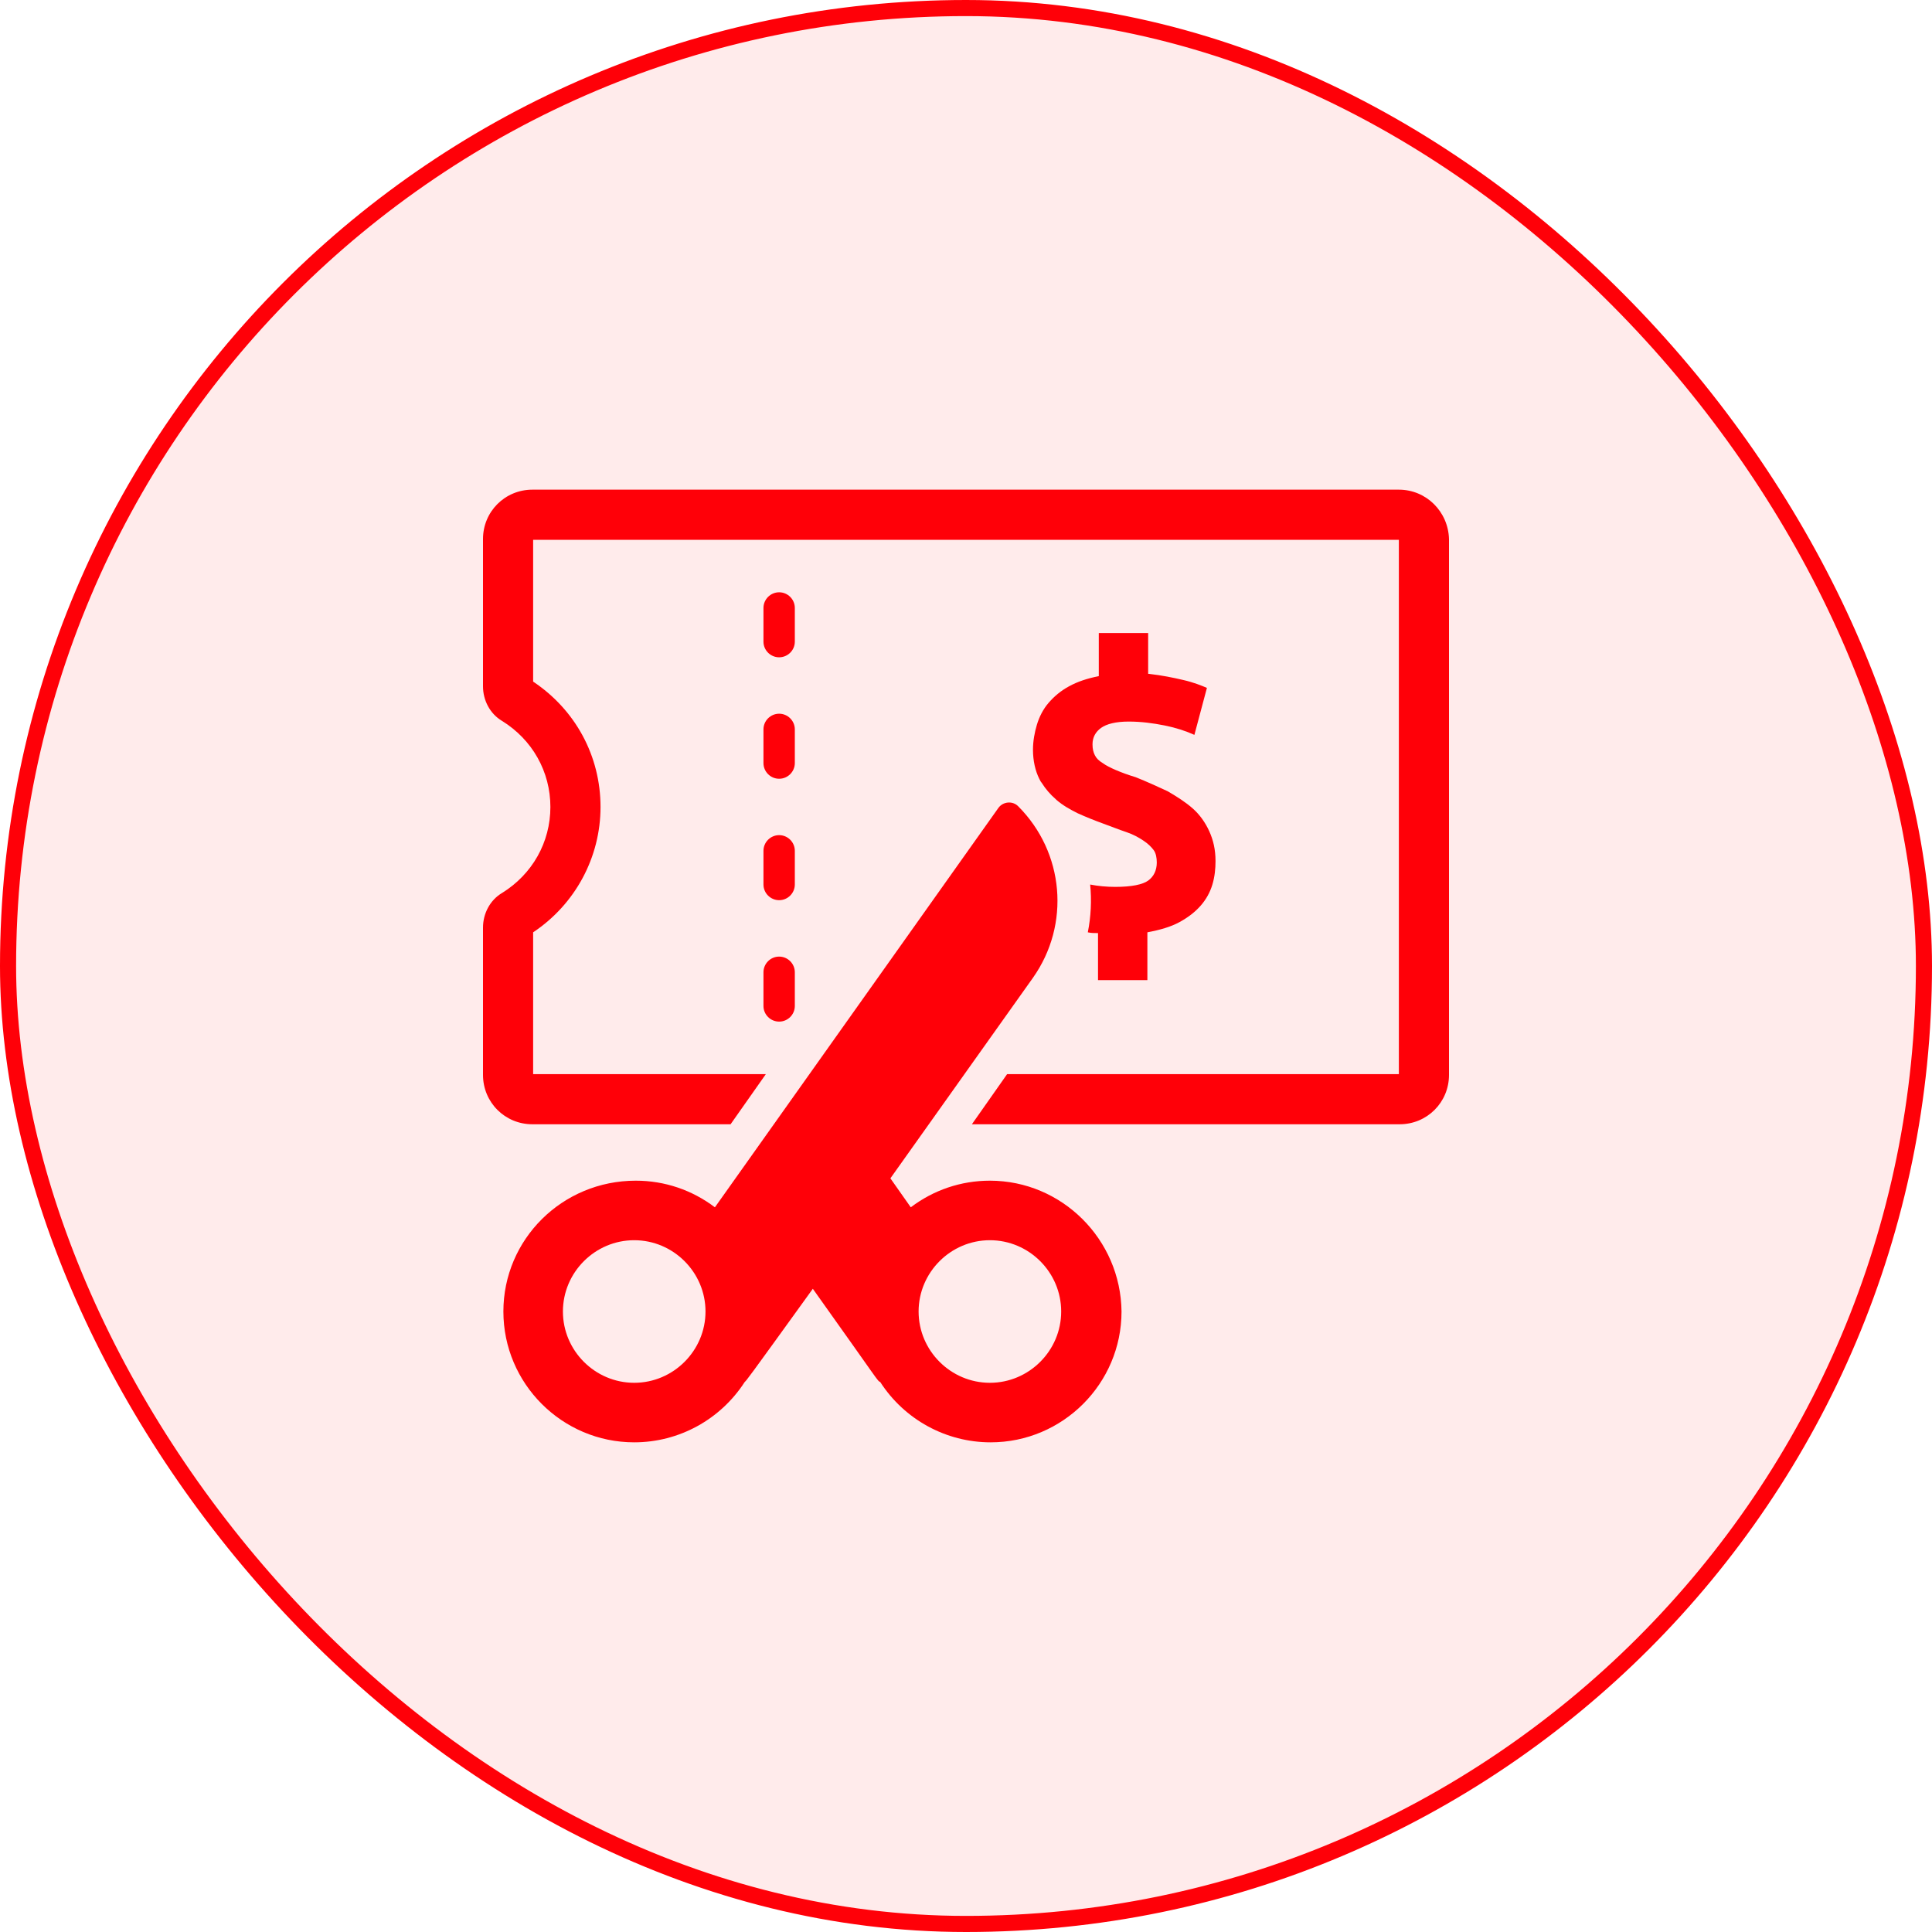<svg width="60" height="60" viewBox="0 0 60 60" fill="none" xmlns="http://www.w3.org/2000/svg">
<rect x="0.25" y="0.25" width="59.5" height="59.5" rx="29.75" fill="#FF0008" fill-opacity="0.08"/>
<rect x="0.25" y="0.25" width="59.5" height="59.5" rx="29.75" stroke="#FF0008" stroke-width="0.5"/>
<path d="M23.71 31.241C23.71 31.509 23.929 31.727 24.197 31.727C24.465 31.727 24.684 31.509 24.684 31.241V30.195C24.684 29.927 24.465 29.708 24.197 29.708C23.929 29.708 23.71 29.927 23.71 30.195V31.241Z" fill="#FF0008"/>
<path d="M23.71 27.469C23.71 27.737 23.929 27.956 24.197 27.956C24.465 27.956 24.684 27.737 24.684 27.469V26.423C24.684 26.155 24.465 25.936 24.197 25.936C23.929 25.936 23.71 26.155 23.71 26.423V27.469Z" fill="#FF0008"/>
<path d="M23.71 23.698C23.71 23.966 23.929 24.185 24.197 24.185C24.465 24.185 24.684 23.966 24.684 23.698V22.652C24.684 22.384 24.465 22.165 24.197 22.165C23.929 22.165 23.71 22.384 23.71 22.652V23.698Z" fill="#FF0008"/>
<path d="M24.197 20.413C24.465 20.413 24.684 20.195 24.684 19.927V18.881C24.684 18.613 24.465 18.394 24.197 18.394C23.929 18.394 23.71 18.613 23.71 18.881V19.927C23.71 20.195 23.929 20.413 24.197 20.413Z" fill="#FF0008"/>
<path d="M43.443 15.207H16.533C15.681 15.207 15 15.888 15 16.74V21.314C15 21.752 15.219 22.165 15.584 22.384C16.533 22.968 17.093 23.966 17.093 25.061C17.093 26.156 16.533 27.153 15.584 27.737C15.219 27.956 15 28.37 15 28.808V33.382C15 34.234 15.681 34.915 16.533 34.915H22.689L23.784 33.358H16.557V28.954C17.871 28.078 18.65 26.618 18.65 25.061C18.65 23.479 17.871 22.044 16.557 21.168V16.764H43.443V33.358H31.277L30.183 34.915H43.467C44.319 34.915 45 34.234 45 33.382V16.74C44.976 15.888 44.294 15.207 43.443 15.207Z" fill="#FF0008"/>
<path d="M34.124 19.684V20.998C33.759 21.071 33.467 21.168 33.2 21.314C32.932 21.46 32.737 21.63 32.567 21.825C32.397 22.02 32.275 22.263 32.202 22.506C32.129 22.749 32.08 23.017 32.08 23.285C32.08 23.625 32.153 23.942 32.275 24.185C32.299 24.234 32.324 24.282 32.348 24.307C32.47 24.501 32.616 24.672 32.786 24.818L32.81 24.842C33.005 25.012 33.224 25.134 33.467 25.256C33.735 25.377 33.978 25.474 34.246 25.572C34.513 25.669 34.757 25.767 34.976 25.84C35.195 25.913 35.365 26.01 35.511 26.107C35.657 26.204 35.754 26.302 35.827 26.399C35.9 26.496 35.925 26.642 35.925 26.788C35.925 27.032 35.827 27.226 35.657 27.348C35.487 27.47 35.146 27.543 34.635 27.543C34.367 27.543 34.1 27.518 33.856 27.47C33.905 27.956 33.881 28.467 33.783 28.954C33.881 28.978 34.002 28.978 34.1 28.978V30.438H35.633V28.954C36.022 28.881 36.363 28.784 36.63 28.637C36.898 28.491 37.117 28.321 37.287 28.127C37.458 27.932 37.579 27.713 37.652 27.47C37.725 27.226 37.749 26.983 37.749 26.74C37.749 26.375 37.676 26.083 37.555 25.815C37.433 25.547 37.263 25.304 37.044 25.11C36.825 24.915 36.557 24.745 36.265 24.574C35.949 24.428 35.633 24.282 35.268 24.136C35.024 24.063 34.83 23.99 34.659 23.917C34.489 23.844 34.343 23.771 34.246 23.698C34.124 23.625 34.051 23.552 34.002 23.455C33.954 23.358 33.929 23.26 33.929 23.114C33.929 22.895 34.027 22.725 34.197 22.604C34.367 22.482 34.659 22.409 35.049 22.409C35.438 22.409 35.803 22.457 36.168 22.53C36.533 22.604 36.825 22.701 37.093 22.822L37.482 21.363C37.312 21.29 37.068 21.192 36.752 21.119C36.436 21.046 36.095 20.973 35.657 20.925V19.659H34.124V19.684Z" fill="#FF0008"/>
<path d="M30.742 36.667C29.842 36.667 28.99 36.959 28.285 37.494L27.652 36.594L32.08 30.365C33.248 28.71 33.054 26.472 31.618 25.037C31.448 24.866 31.156 24.89 31.01 25.085L22.202 37.494C21.496 36.959 20.645 36.667 19.745 36.667C17.457 36.667 15.633 38.492 15.633 40.73C15.633 42.968 17.457 44.793 19.696 44.793C21.083 44.793 22.372 44.088 23.127 42.92C23.2 42.847 23.102 42.993 25.243 40.024C27.36 42.993 27.238 42.871 27.336 42.92C28.09 44.088 29.38 44.793 30.766 44.793C33.005 44.793 34.83 42.968 34.83 40.73C34.805 38.492 32.981 36.667 30.742 36.667ZM19.696 42.944C18.479 42.944 17.482 41.947 17.482 40.73C17.482 39.513 18.479 38.516 19.696 38.516C20.912 38.516 21.91 39.513 21.91 40.73C21.91 41.947 20.912 42.944 19.696 42.944ZM30.742 42.944C29.526 42.944 28.528 41.947 28.528 40.73C28.528 39.513 29.526 38.516 30.742 38.516C31.959 38.516 32.956 39.513 32.956 40.73C32.956 41.947 31.959 42.944 30.742 42.944Z" fill="#FF0008"/>
</svg>
